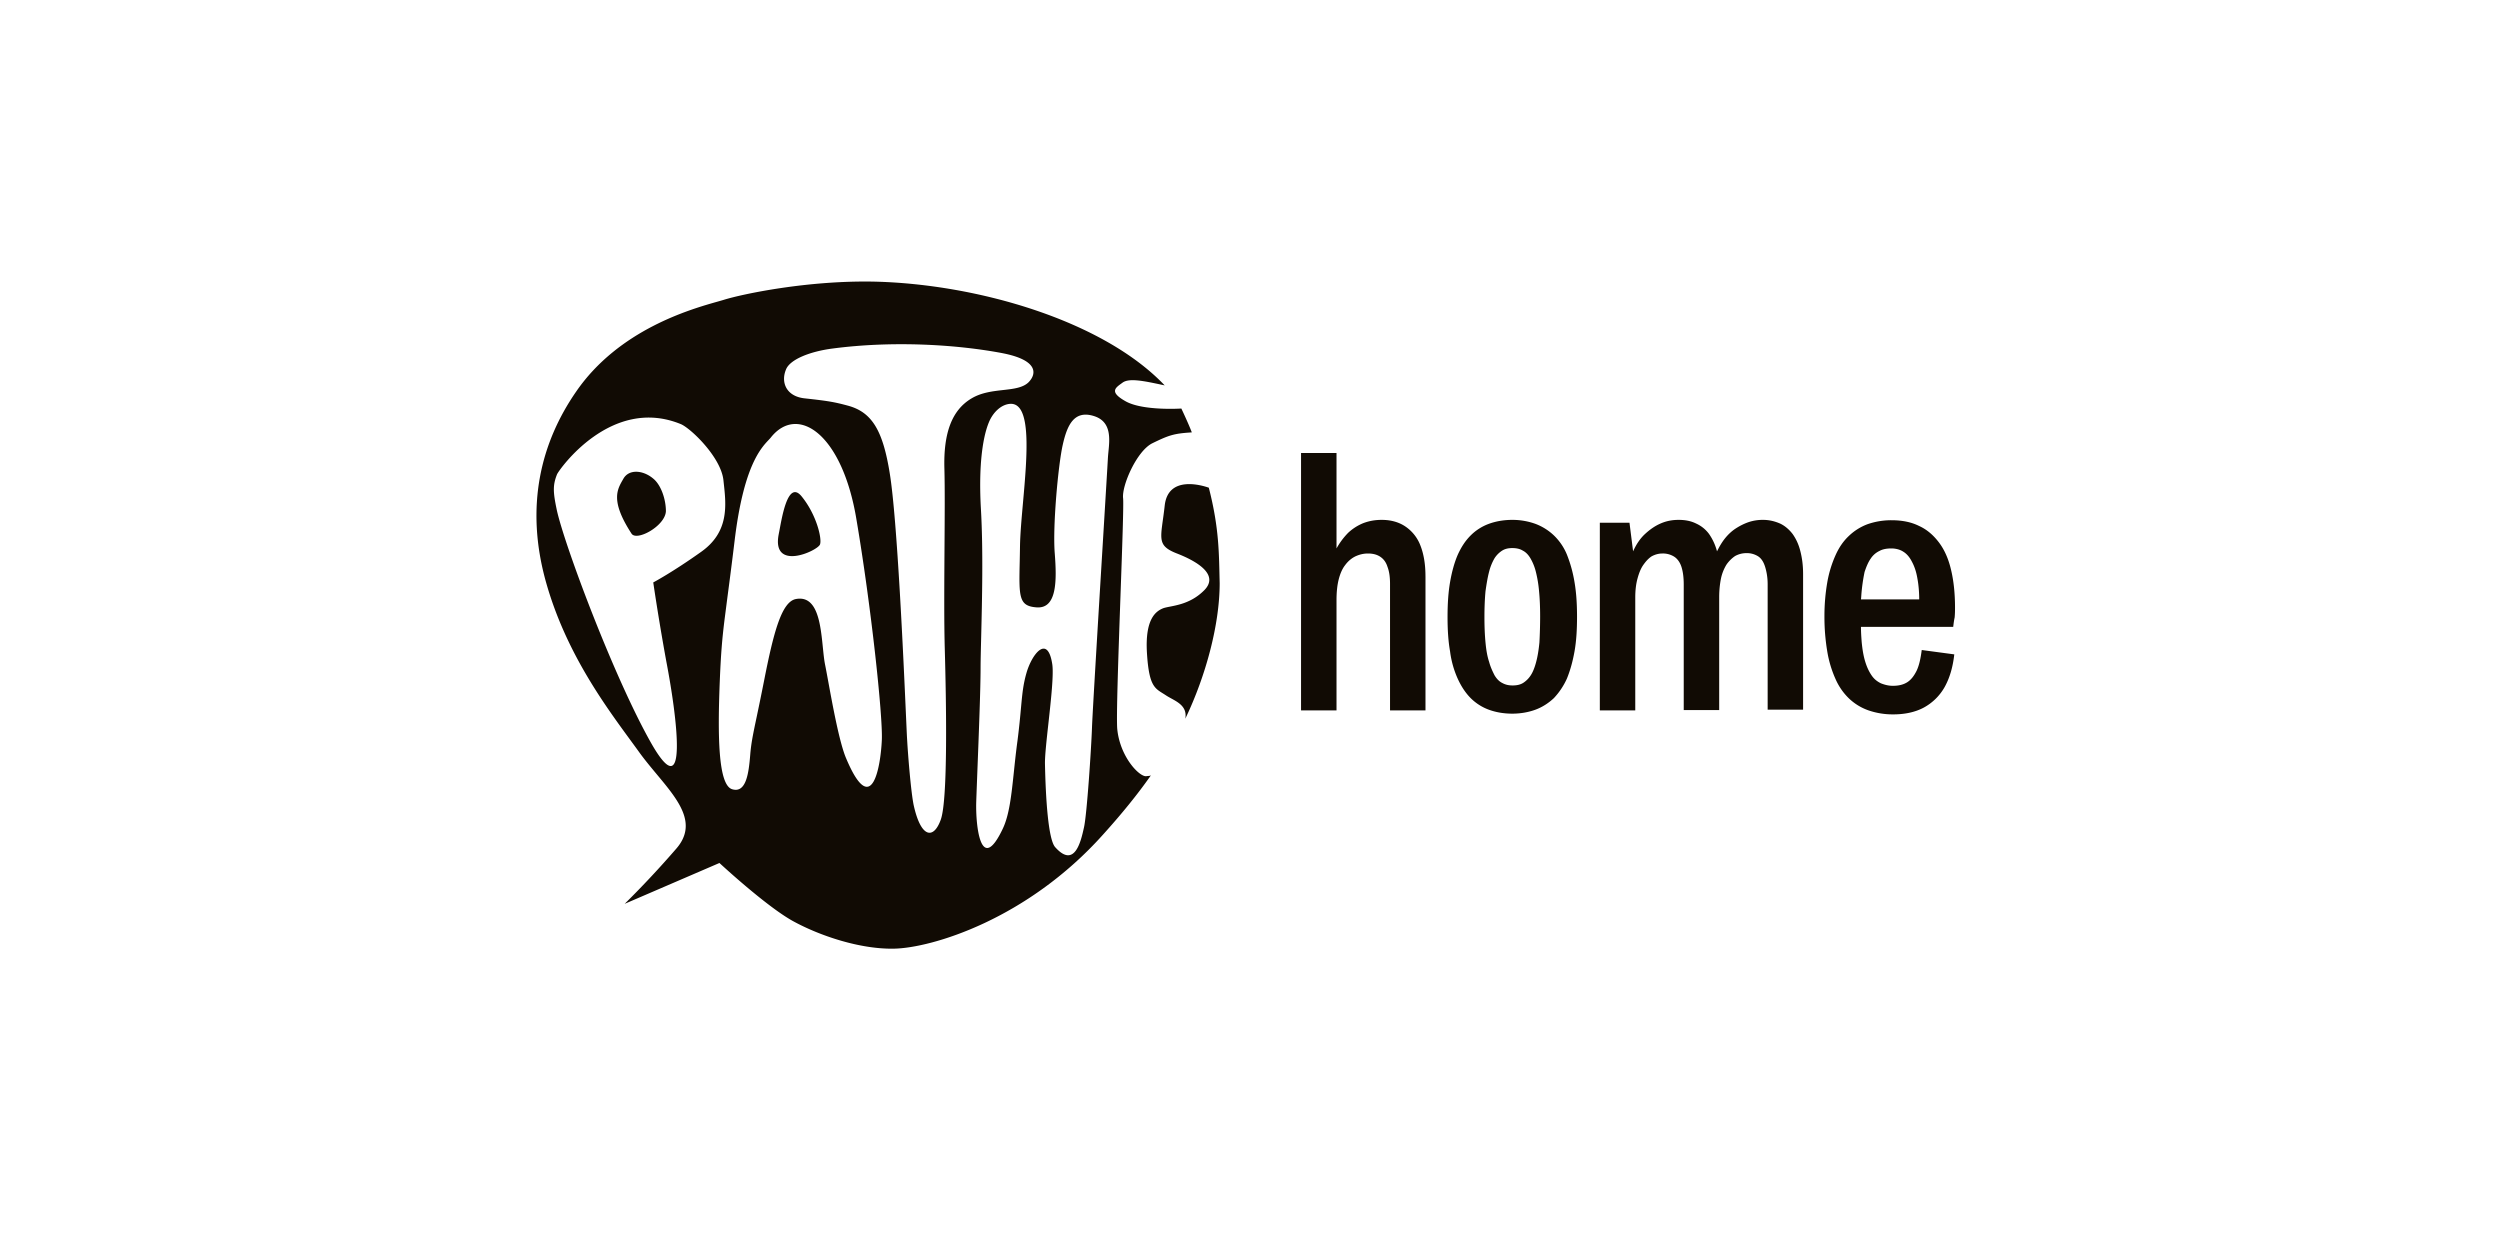 <svg xmlns="http://www.w3.org/2000/svg" width="160" height="80" fill="none"><path fill="#110B04" fill-rule="evenodd" d="M91.23 36.882c0-.787-.115-1.435-.323-1.967a2.57 2.57 0 0 0-.973-1.226c-.416-.278-.925-.417-1.504-.417-.44 0-.81.07-1.18.209a3.163 3.163 0 0 0-.973.624 4.637 4.637 0 0 0-.74.995v-6.108h-2.27v16.474h2.27v-7.057c0-.51.045-.949.138-1.319.093-.37.231-.694.417-.926.185-.254.416-.44.648-.555.255-.116.51-.185.81-.185.324 0 .579.07.787.208.209.14.37.347.463.648.116.3.162.671.162 1.088v8.098h2.269v-8.584Zm9.7 2.591c0-.81-.046-1.55-.162-2.221a8.415 8.415 0 0 0-.486-1.759 3.591 3.591 0 0 0-.833-1.226 3.509 3.509 0 0 0-1.181-.74 4.327 4.327 0 0 0-1.481-.255c-.556 0-1.065.093-1.505.255-.44.162-.834.416-1.158.74-.347.347-.602.74-.833 1.25-.208.485-.37 1.064-.486 1.735-.116.67-.162 1.411-.162 2.244 0 .81.046 1.55.162 2.198a6.12 6.12 0 0 0 .486 1.736c.231.509.51.925.833 1.25.325.323.718.578 1.158.74.44.162.949.254 1.505.254.532 0 1.041-.092 1.481-.254.44-.162.833-.417 1.18-.74a4.54 4.54 0 0 0 .834-1.25c.208-.51.37-1.088.486-1.736.116-.647.162-1.388.162-2.22Zm-2.361 0c0-.624-.023-1.157-.07-1.643a7.776 7.776 0 0 0-.208-1.25 3.293 3.293 0 0 0-.347-.855c-.139-.232-.301-.394-.486-.486-.185-.116-.417-.162-.671-.162-.255 0-.464.046-.649.162a1.62 1.62 0 0 0-.486.486 3.297 3.297 0 0 0-.347.856c-.093.347-.162.763-.232 1.25-.046.485-.069 1.04-.069 1.665s.023 1.157.07 1.643c.046.486.115.88.231 1.226.093.347.231.625.347.856.14.232.301.394.486.486.209.116.417.162.672.162.254 0 .486-.046.671-.162a1.62 1.62 0 0 0 .486-.486c.139-.208.255-.508.347-.856.093-.347.162-.763.209-1.249a32.4 32.4 0 0 0 .046-1.643Zm15.348-5.97c.301.14.578.37.81.672.231.324.393.694.486 1.064.116.44.185.925.185 1.504v8.677h-2.268v-8.03c0-.439-.07-.81-.162-1.11-.093-.3-.232-.532-.44-.67a1.349 1.349 0 0 0-.764-.21 1.5 1.5 0 0 0-.718.186 2.113 2.113 0 0 0-.555.555 2.801 2.801 0 0 0-.348.88c-.069.347-.115.74-.115 1.203v7.219h-2.269v-8.03c0-.439-.046-.809-.139-1.11-.092-.3-.255-.532-.463-.67a1.346 1.346 0 0 0-.764-.209c-.254 0-.486.07-.694.185-.209.139-.371.324-.533.555-.162.232-.277.533-.37.88-.093.347-.139.74-.139 1.203v7.219h-2.268V33.457h1.898l.231 1.828c.209-.462.463-.833.764-1.11.301-.278.625-.51.996-.671.37-.162.74-.232 1.157-.232.417 0 .787.07 1.111.232a2.1 2.1 0 0 1 .833.67c.209.301.394.672.51 1.111.162-.324.324-.601.532-.856.208-.254.44-.463.695-.625.254-.162.532-.3.81-.393a2.83 2.83 0 0 1 .903-.139c.416 0 .764.093 1.088.232Zm11.088 6.618h-5.903c0 .347.023.671.046.972.047.486.116.902.232 1.272.115.37.254.648.416.88.162.231.348.37.579.486.232.092.486.161.764.161.37 0 .671-.069.926-.23.255-.163.44-.417.602-.741.162-.347.255-.787.324-1.32l2.083.279c-.092.832-.301 1.527-.625 2.105a3.382 3.382 0 0 1-1.319 1.296c-.556.3-1.227.44-1.968.44a4.774 4.774 0 0 1-1.574-.255 3.485 3.485 0 0 1-1.227-.74 3.893 3.893 0 0 1-.879-1.25 7.135 7.135 0 0 1-.533-1.758 13.469 13.469 0 0 1-.185-2.291c0-.787.069-1.504.185-2.175a7.26 7.26 0 0 1 .533-1.735c.231-.51.509-.903.856-1.227a3.505 3.505 0 0 1 1.181-.74 4.595 4.595 0 0 1 1.527-.255c.695 0 1.274.116 1.783.37.509.232.926.602 1.273 1.065.347.463.602 1.041.764 1.735.162.671.255 1.481.255 2.407 0 .185 0 .393-.024.648-.041.185-.064.37-.084.54l-.008.061Zm-5.88-2.036a11.457 11.457 0 0 1 .208-1.48c.116-.348.232-.626.394-.857a1.37 1.37 0 0 1 .556-.486c.208-.116.463-.162.763-.162.278 0 .556.07.764.208.232.14.417.37.556.648.162.301.278.648.347 1.065.07.37.116.832.116 1.342h-3.727c.012-.093.017-.185.023-.278Z" clip-rule="evenodd"/><path fill="#110B04" d="M55.998 18.025c6.574.162 14.607 2.499 18.542 6.64l-.048-.01c-1.271-.273-2.202-.472-2.636-.175l-.084.061c-.412.297-.772.557.268 1.142 1.111.625 3.566.463 3.566.463s.462.972.67 1.527c-1.157.07-1.481.185-2.523.694-.995.486-1.967 2.707-1.875 3.517.042.364-.057 3.153-.166 6.22v.002c-.133 3.753-.28 7.925-.204 8.587.185 1.758 1.411 3.03 1.851 2.984.058-.01.104-.013.142-.016.073-.005.118-.01.165-.049-.864 1.233-1.872 2.472-3.061 3.79-4.885 5.46-10.996 7.266-13.38 7.312-2.153.046-4.746-.81-6.505-1.781-1.73-.969-4.657-3.685-4.676-3.702l-6.064 2.614a62.016 62.016 0 0 0 3.31-3.54c1.376-1.594.13-3.088-1.265-4.76-.387-.465-.786-.943-1.143-1.441-.167-.232-.346-.476-.534-.733-1.693-2.312-4.142-5.659-5.392-10.073-1.389-4.905-.324-9 1.921-12.24 2.731-3.968 7.332-5.269 9.041-5.752.174-.05.318-.09.427-.124 1.203-.37 5.37-1.25 9.653-1.157Zm8.68 7.82c-.601.023-1.133.556-1.388 1.18-.185.44-.718 1.968-.51 5.577.15 2.608.072 5.833.017 8.094-.021.867-.04 1.592-.04 2.087 0 1.26-.115 4.254-.2 6.432-.034.902-.064 1.665-.078 2.106-.046 1.504.28 4.696 1.69 1.735.43-.89.564-2.18.724-3.701.064-.614.133-1.267.226-1.946.113-.882.173-1.545.223-2.091.084-.915.138-1.505.355-2.258.347-1.203 1.343-2.476 1.644-.578.107.632-.074 2.28-.24 3.79-.12 1.089-.233 2.105-.223 2.619.046 2.221.209 4.812.648 5.321 1.256 1.415 1.656-.388 1.844-1.237l.008-.035c.185-.833.463-5.044.51-6.386.03-.901.437-7.614.73-12.432.142-2.356.258-4.26.288-4.806.007-.125.02-.262.034-.407.085-.84.193-1.921-.914-2.277-1.296-.416-1.736.601-2.013 1.85-.278 1.227-.649 5.138-.51 6.92.139 1.781.139 3.563-1.157 3.47-1.147-.082-1.135-.653-1.084-2.93.006-.296.013-.623.018-.98.012-.777.1-1.762.192-2.797.264-2.975.564-6.354-.793-6.32Zm-.508-3.24c-2.917-.555-6.991-.809-10.88-.3-1.435.185-2.731.694-2.986 1.342-.348.833.023 1.736 1.226 1.851 1.482.162 1.875.232 2.732.463 1.55.417 2.245 1.596 2.685 4.35.477 2.94.88 11.96 1.041 15.597l.047 1.04c.07 1.434.278 3.817.44 4.58.462 2.106 1.273 2.221 1.736.926.463-1.295.347-7.59.255-10.922-.05-1.778-.033-4.17-.018-6.425.014-1.97.027-3.835-.006-5.097-.069-2.314.487-3.771 1.737-4.512.632-.379 1.362-.461 2.024-.536.67-.076 1.272-.144 1.633-.505.532-.555.58-1.412-1.666-1.851Zm-9.353 10.668c-.902-5.507-3.75-7.405-5.462-5.3-.043.058-.102.12-.172.194-.498.529-1.598 1.7-2.166 6.424-.197 1.629-.35 2.783-.47 3.695l-.177 1.375c-.151 1.225-.23 2.13-.303 3.908-.139 3.47-.115 6.663.788 6.941.902.278 1.064-1.041 1.157-2.175.06-.764.172-1.297.415-2.451.124-.592.283-1.35.487-2.385.602-3.054 1.112-4.974 2.015-5.159 1.395-.271 1.584 1.611 1.734 3.097.042.412.08.794.14 1.09.054.268.121.632.198 1.051.29 1.581.725 3.955 1.146 4.943 1.69 4.025 2.221.393 2.29-1.157.07-1.55-.694-8.63-1.62-14.091Zm-11.25-6.132c-4.465-1.827-7.798 2.934-7.917 3.216-.277.694-.255 1.134-.023 2.245.463 2.198 3.658 10.736 6.042 14.947 2.407 4.234 1.667-1.62.973-5.23a155.94 155.94 0 0 1-.834-5.043s1.227-.648 3.079-1.967c1.781-1.269 1.592-2.966 1.43-4.411l-.018-.17c-.162-1.48-2.106-3.332-2.732-3.587Zm30.973 5.23c.208-1.99 2.43-1.297 2.824-1.158.672 2.615.648 4.234.695 6.108 0 2.638-.88 5.924-2.2 8.677.162-.925-.74-1.156-1.25-1.504-.67-.44-1.064-.463-1.203-2.683-.139-2.221.579-2.708 1.065-2.893.509-.162 1.62-.162 2.593-1.134.972-.971-.371-1.828-1.737-2.36-1.365-.532-1.018-.972-.787-3.054Zm-24.7 1.804c.163-.764.533-3.587 1.482-2.384.95 1.18 1.296 2.708 1.157 3.055-.162.416-3.124 1.758-2.638-.671Zm-9.953-3.517c.347-.648 1.25-.578 1.897-.046.533.416.834 1.365.834 2.105-.046.949-1.875 1.944-2.2 1.435-1.388-2.129-.902-2.847-.531-3.495Z"/></svg>